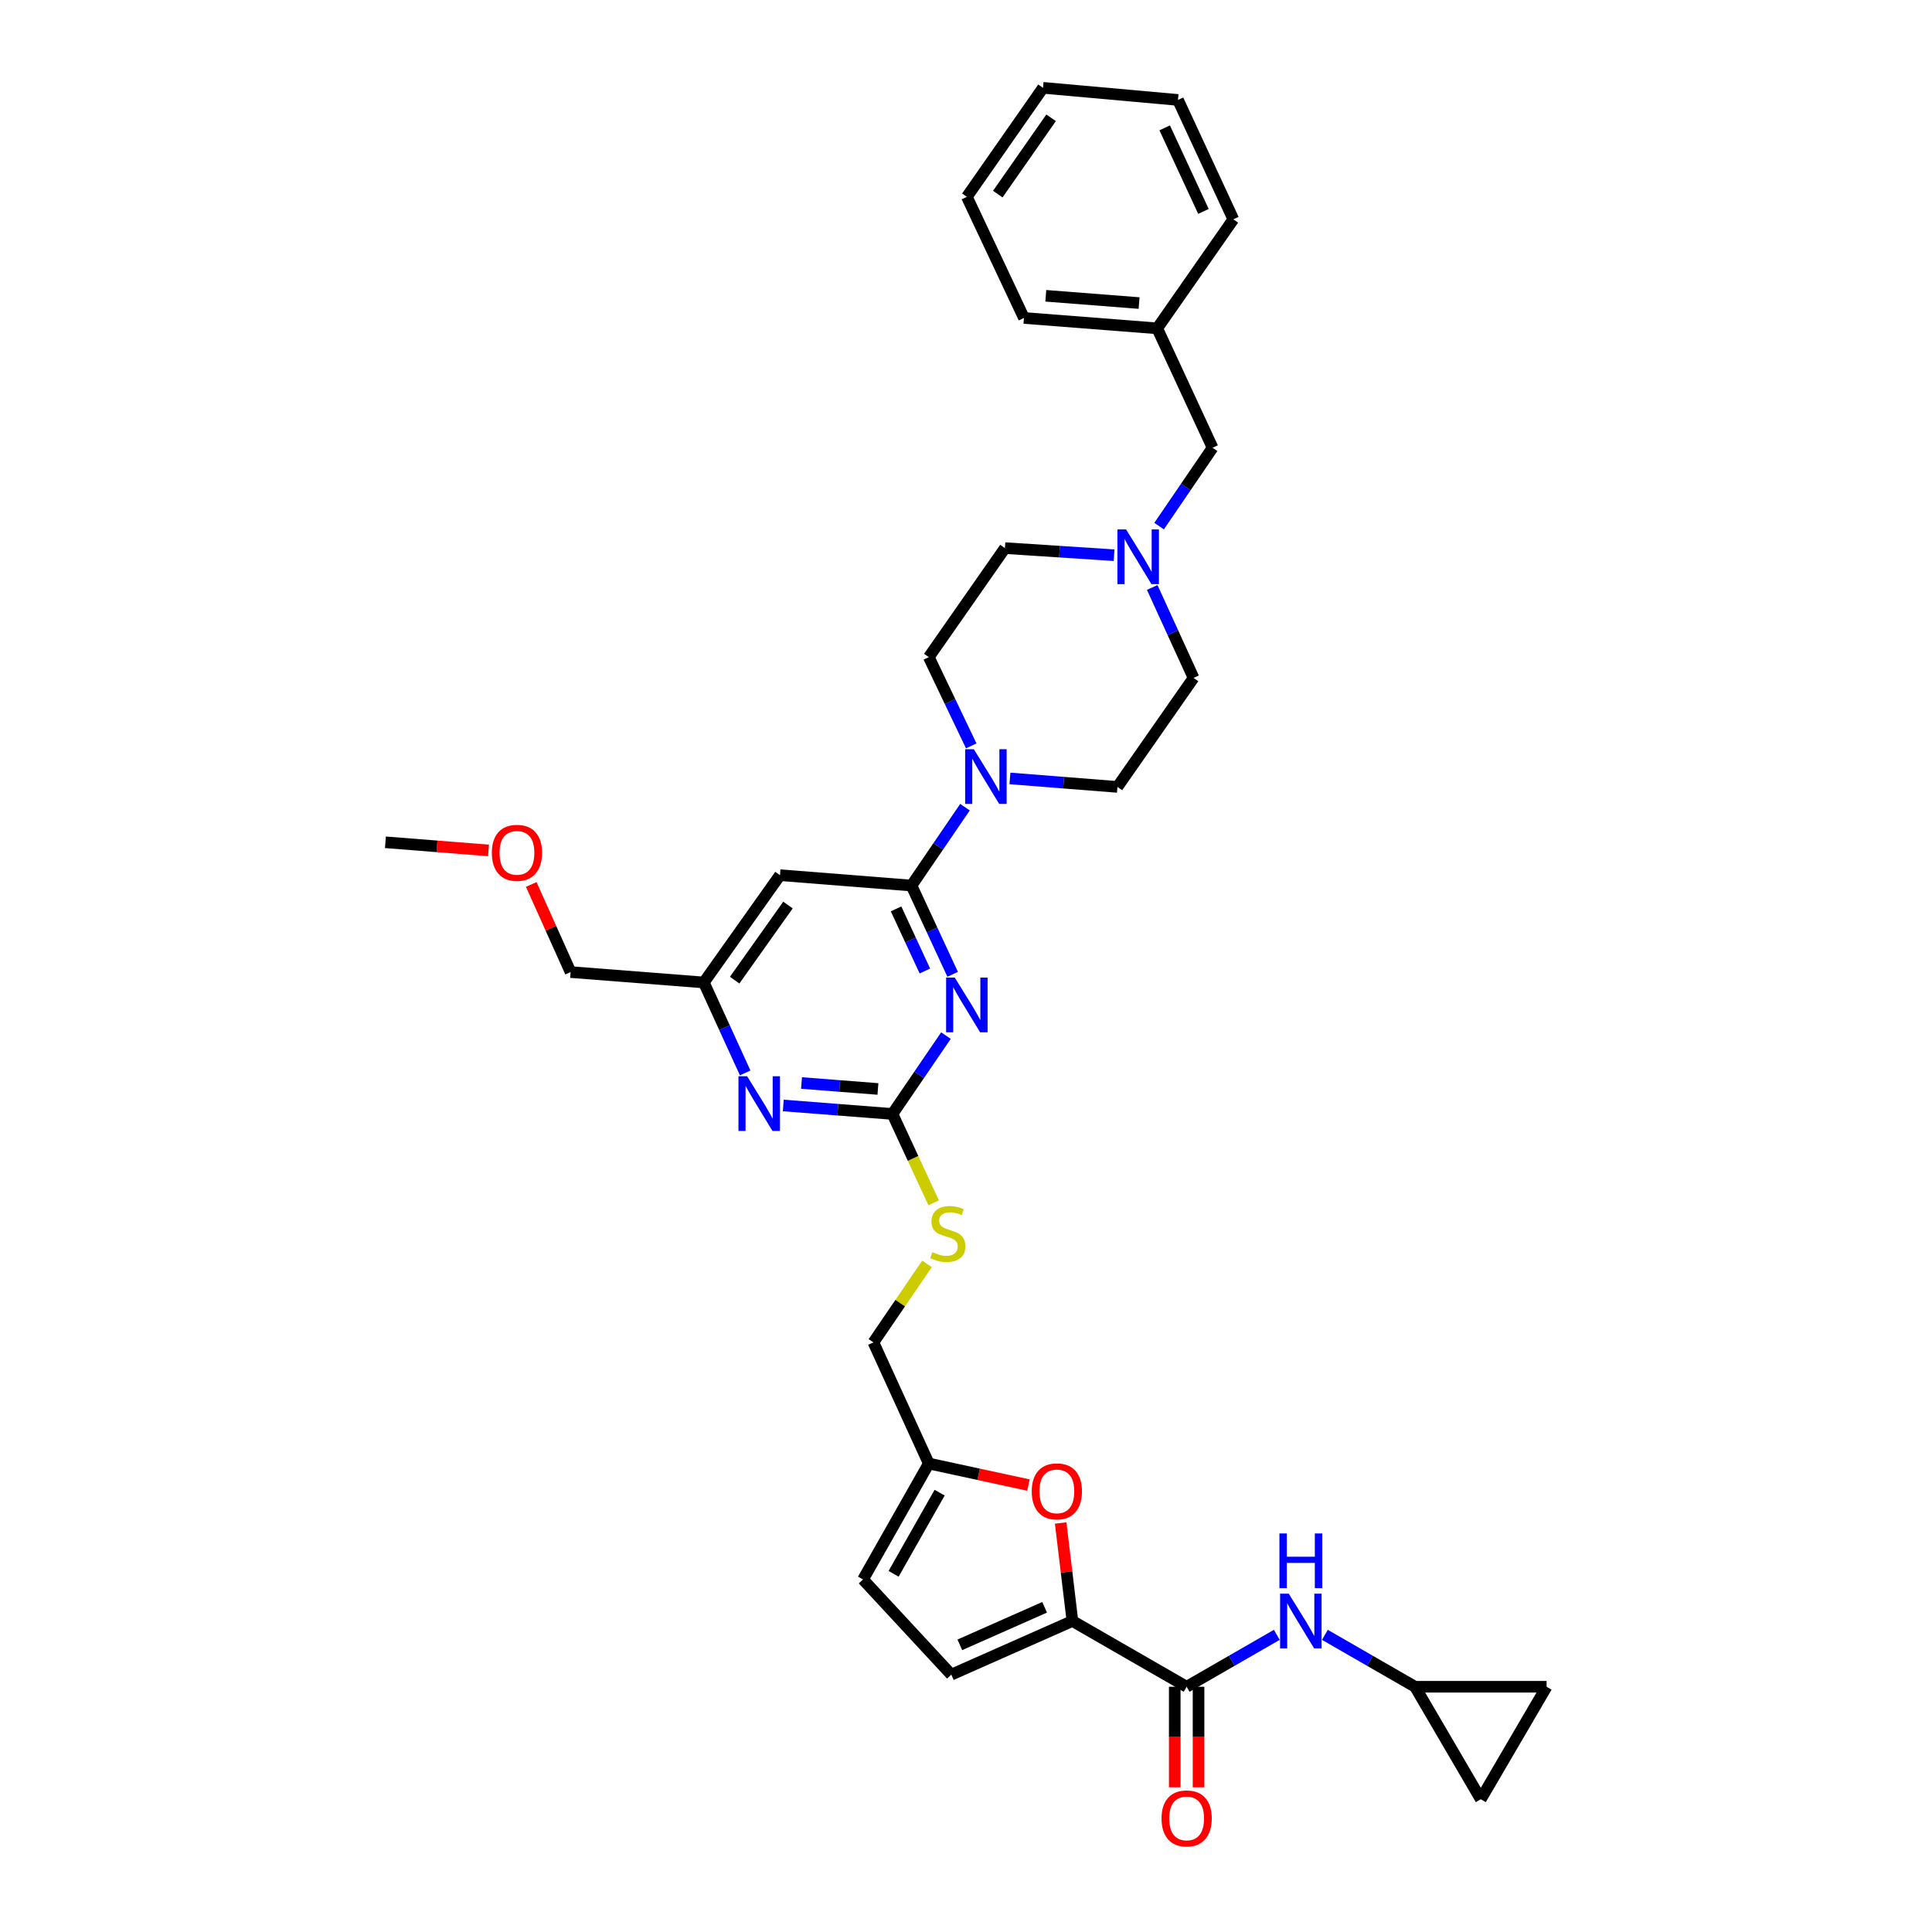 <?xml version='1.0' encoding='iso-8859-1'?>
<svg version='1.1' baseProfile='full'
              xmlns='http://www.w3.org/2000/svg'
                      xmlns:rdkit='http://www.rdkit.org/xml'
                      xmlns:xlink='http://www.w3.org/1999/xlink'
                  xml:space='preserve'
width='1000px' height='1000px' viewBox='0 0 1000 1000'>
<!-- END OF HEADER -->
<rect style='opacity:1.0;fill:#FFFFFF;stroke:none' width='1000' height='1000' x='0' y='0'> </rect>
<path class='bond-0' d='M 614.203,873.062 L 637.535,859.627' style='fill:none;fill-rule:evenodd;stroke:#000000;stroke-width:6px;stroke-linecap:butt;stroke-linejoin:miter;stroke-opacity:1' />
<path class='bond-0' d='M 637.535,859.627 L 660.867,846.193' style='fill:none;fill-rule:evenodd;stroke:#0000FF;stroke-width:6px;stroke-linecap:butt;stroke-linejoin:miter;stroke-opacity:1' />
<path class='bond-1' d='M 608.043,873.062 L 608.043,899.085' style='fill:none;fill-rule:evenodd;stroke:#000000;stroke-width:6px;stroke-linecap:butt;stroke-linejoin:miter;stroke-opacity:1' />
<path class='bond-1' d='M 608.043,899.085 L 608.043,925.108' style='fill:none;fill-rule:evenodd;stroke:#FF0000;stroke-width:6px;stroke-linecap:butt;stroke-linejoin:miter;stroke-opacity:1' />
<path class='bond-1' d='M 620.362,873.062 L 620.362,899.085' style='fill:none;fill-rule:evenodd;stroke:#000000;stroke-width:6px;stroke-linecap:butt;stroke-linejoin:miter;stroke-opacity:1' />
<path class='bond-1' d='M 620.362,899.085 L 620.362,925.108' style='fill:none;fill-rule:evenodd;stroke:#FF0000;stroke-width:6px;stroke-linecap:butt;stroke-linejoin:miter;stroke-opacity:1' />
<path class='bond-2' d='M 614.203,873.062 L 555.086,839.027' style='fill:none;fill-rule:evenodd;stroke:#000000;stroke-width:6px;stroke-linecap:butt;stroke-linejoin:miter;stroke-opacity:1' />
<path class='bond-3' d='M 685.758,846.192 L 709.093,859.627' style='fill:none;fill-rule:evenodd;stroke:#0000FF;stroke-width:6px;stroke-linecap:butt;stroke-linejoin:miter;stroke-opacity:1' />
<path class='bond-3' d='M 709.093,859.627 L 732.429,873.062' style='fill:none;fill-rule:evenodd;stroke:#000000;stroke-width:6px;stroke-linecap:butt;stroke-linejoin:miter;stroke-opacity:1' />
<path class='bond-4' d='M 732.429,873.062 L 800.504,873.062' style='fill:none;fill-rule:evenodd;stroke:#000000;stroke-width:6px;stroke-linecap:butt;stroke-linejoin:miter;stroke-opacity:1' />
<path class='bond-5' d='M 732.429,873.062 L 766.463,931.282' style='fill:none;fill-rule:evenodd;stroke:#000000;stroke-width:6px;stroke-linecap:butt;stroke-linejoin:miter;stroke-opacity:1' />
<path class='bond-6' d='M 800.504,873.062 L 766.463,931.282' style='fill:none;fill-rule:evenodd;stroke:#000000;stroke-width:6px;stroke-linecap:butt;stroke-linejoin:miter;stroke-opacity:1' />
<path class='bond-7' d='M 599.951,272.316 L 613.794,252.036' style='fill:none;fill-rule:evenodd;stroke:#0000FF;stroke-width:6px;stroke-linecap:butt;stroke-linejoin:miter;stroke-opacity:1' />
<path class='bond-7' d='M 613.794,252.036 L 627.637,231.756' style='fill:none;fill-rule:evenodd;stroke:#000000;stroke-width:6px;stroke-linecap:butt;stroke-linejoin:miter;stroke-opacity:1' />
<path class='bond-8' d='M 576.652,287.373 L 548.404,285.537' style='fill:none;fill-rule:evenodd;stroke:#0000FF;stroke-width:6px;stroke-linecap:butt;stroke-linejoin:miter;stroke-opacity:1' />
<path class='bond-8' d='M 548.404,285.537 L 520.155,283.701' style='fill:none;fill-rule:evenodd;stroke:#000000;stroke-width:6px;stroke-linecap:butt;stroke-linejoin:miter;stroke-opacity:1' />
<path class='bond-9' d='M 596.381,304.067 L 607.081,327.473' style='fill:none;fill-rule:evenodd;stroke:#0000FF;stroke-width:6px;stroke-linecap:butt;stroke-linejoin:miter;stroke-opacity:1' />
<path class='bond-9' d='M 607.081,327.473 L 617.782,350.88' style='fill:none;fill-rule:evenodd;stroke:#000000;stroke-width:6px;stroke-linecap:butt;stroke-linejoin:miter;stroke-opacity:1' />
<path class='bond-10' d='M 522.747,402.917 L 550.561,405.112' style='fill:none;fill-rule:evenodd;stroke:#0000FF;stroke-width:6px;stroke-linecap:butt;stroke-linejoin:miter;stroke-opacity:1' />
<path class='bond-10' d='M 550.561,405.112 L 578.375,407.307' style='fill:none;fill-rule:evenodd;stroke:#000000;stroke-width:6px;stroke-linecap:butt;stroke-linejoin:miter;stroke-opacity:1' />
<path class='bond-11' d='M 499.469,417.802 L 485.626,438.082' style='fill:none;fill-rule:evenodd;stroke:#0000FF;stroke-width:6px;stroke-linecap:butt;stroke-linejoin:miter;stroke-opacity:1' />
<path class='bond-11' d='M 485.626,438.082 L 471.783,458.362' style='fill:none;fill-rule:evenodd;stroke:#000000;stroke-width:6px;stroke-linecap:butt;stroke-linejoin:miter;stroke-opacity:1' />
<path class='bond-12' d='M 502.709,386.062 L 491.725,363.095' style='fill:none;fill-rule:evenodd;stroke:#0000FF;stroke-width:6px;stroke-linecap:butt;stroke-linejoin:miter;stroke-opacity:1' />
<path class='bond-12' d='M 491.725,363.095 L 480.742,340.128' style='fill:none;fill-rule:evenodd;stroke:#000000;stroke-width:6px;stroke-linecap:butt;stroke-linejoin:miter;stroke-opacity:1' />
<path class='bond-13' d='M 627.637,231.756 L 598.975,169.95' style='fill:none;fill-rule:evenodd;stroke:#000000;stroke-width:6px;stroke-linecap:butt;stroke-linejoin:miter;stroke-opacity:1' />
<path class='bond-14' d='M 483.259,622.571 L 472.597,599.58' style='fill:none;fill-rule:evenodd;stroke:#CCCC00;stroke-width:6px;stroke-linecap:butt;stroke-linejoin:miter;stroke-opacity:1' />
<path class='bond-14' d='M 472.597,599.58 L 461.935,576.588' style='fill:none;fill-rule:evenodd;stroke:#000000;stroke-width:6px;stroke-linecap:butt;stroke-linejoin:miter;stroke-opacity:1' />
<path class='bond-15' d='M 479.809,654.199 L 465.944,674.51' style='fill:none;fill-rule:evenodd;stroke:#CCCC00;stroke-width:6px;stroke-linecap:butt;stroke-linejoin:miter;stroke-opacity:1' />
<path class='bond-15' d='M 465.944,674.51 L 452.08,694.822' style='fill:none;fill-rule:evenodd;stroke:#000000;stroke-width:6px;stroke-linecap:butt;stroke-linejoin:miter;stroke-opacity:1' />
<path class='bond-16' d='M 403.715,452.989 L 364.301,508.52' style='fill:none;fill-rule:evenodd;stroke:#000000;stroke-width:6px;stroke-linecap:butt;stroke-linejoin:miter;stroke-opacity:1' />
<path class='bond-16' d='M 407.848,468.449 L 380.259,507.32' style='fill:none;fill-rule:evenodd;stroke:#000000;stroke-width:6px;stroke-linecap:butt;stroke-linejoin:miter;stroke-opacity:1' />
<path class='bond-17' d='M 403.715,452.989 L 471.783,458.362' style='fill:none;fill-rule:evenodd;stroke:#000000;stroke-width:6px;stroke-linecap:butt;stroke-linejoin:miter;stroke-opacity:1' />
<path class='bond-18' d='M 364.301,508.52 L 295.336,503.147' style='fill:none;fill-rule:evenodd;stroke:#000000;stroke-width:6px;stroke-linecap:butt;stroke-linejoin:miter;stroke-opacity:1' />
<path class='bond-19' d='M 364.301,508.52 L 375.001,531.926' style='fill:none;fill-rule:evenodd;stroke:#000000;stroke-width:6px;stroke-linecap:butt;stroke-linejoin:miter;stroke-opacity:1' />
<path class='bond-19' d='M 375.001,531.926 L 385.702,555.332' style='fill:none;fill-rule:evenodd;stroke:#0000FF;stroke-width:6px;stroke-linecap:butt;stroke-linejoin:miter;stroke-opacity:1' />
<path class='bond-20' d='M 405.432,572.187 L 433.684,574.388' style='fill:none;fill-rule:evenodd;stroke:#0000FF;stroke-width:6px;stroke-linecap:butt;stroke-linejoin:miter;stroke-opacity:1' />
<path class='bond-20' d='M 433.684,574.388 L 461.935,576.588' style='fill:none;fill-rule:evenodd;stroke:#000000;stroke-width:6px;stroke-linecap:butt;stroke-linejoin:miter;stroke-opacity:1' />
<path class='bond-20' d='M 414.864,560.566 L 434.64,562.106' style='fill:none;fill-rule:evenodd;stroke:#0000FF;stroke-width:6px;stroke-linecap:butt;stroke-linejoin:miter;stroke-opacity:1' />
<path class='bond-20' d='M 434.64,562.106 L 454.416,563.646' style='fill:none;fill-rule:evenodd;stroke:#000000;stroke-width:6px;stroke-linecap:butt;stroke-linejoin:miter;stroke-opacity:1' />
<path class='bond-21' d='M 461.935,576.588 L 475.775,556.309' style='fill:none;fill-rule:evenodd;stroke:#000000;stroke-width:6px;stroke-linecap:butt;stroke-linejoin:miter;stroke-opacity:1' />
<path class='bond-21' d='M 475.775,556.309 L 489.615,536.029' style='fill:none;fill-rule:evenodd;stroke:#0000FF;stroke-width:6px;stroke-linecap:butt;stroke-linejoin:miter;stroke-opacity:1' />
<path class='bond-22' d='M 493.088,504.298 L 482.435,481.33' style='fill:none;fill-rule:evenodd;stroke:#0000FF;stroke-width:6px;stroke-linecap:butt;stroke-linejoin:miter;stroke-opacity:1' />
<path class='bond-22' d='M 482.435,481.33 L 471.783,458.362' style='fill:none;fill-rule:evenodd;stroke:#000000;stroke-width:6px;stroke-linecap:butt;stroke-linejoin:miter;stroke-opacity:1' />
<path class='bond-22' d='M 478.717,502.591 L 471.26,486.513' style='fill:none;fill-rule:evenodd;stroke:#0000FF;stroke-width:6px;stroke-linecap:butt;stroke-linejoin:miter;stroke-opacity:1' />
<path class='bond-22' d='M 471.26,486.513 L 463.803,470.435' style='fill:none;fill-rule:evenodd;stroke:#000000;stroke-width:6px;stroke-linecap:butt;stroke-linejoin:miter;stroke-opacity:1' />
<path class='bond-23' d='M 532.328,768.671 L 506.535,763.095' style='fill:none;fill-rule:evenodd;stroke:#FF0000;stroke-width:6px;stroke-linecap:butt;stroke-linejoin:miter;stroke-opacity:1' />
<path class='bond-23' d='M 506.535,763.095 L 480.742,757.518' style='fill:none;fill-rule:evenodd;stroke:#000000;stroke-width:6px;stroke-linecap:butt;stroke-linejoin:miter;stroke-opacity:1' />
<path class='bond-24' d='M 548.998,788.3 L 552.042,813.664' style='fill:none;fill-rule:evenodd;stroke:#FF0000;stroke-width:6px;stroke-linecap:butt;stroke-linejoin:miter;stroke-opacity:1' />
<path class='bond-24' d='M 552.042,813.664 L 555.086,839.027' style='fill:none;fill-rule:evenodd;stroke:#000000;stroke-width:6px;stroke-linecap:butt;stroke-linejoin:miter;stroke-opacity:1' />
<path class='bond-25' d='M 480.742,757.518 L 446.707,817.531' style='fill:none;fill-rule:evenodd;stroke:#000000;stroke-width:6px;stroke-linecap:butt;stroke-linejoin:miter;stroke-opacity:1' />
<path class='bond-25' d='M 486.352,772.597 L 462.528,814.606' style='fill:none;fill-rule:evenodd;stroke:#000000;stroke-width:6px;stroke-linecap:butt;stroke-linejoin:miter;stroke-opacity:1' />
<path class='bond-26' d='M 480.742,757.518 L 452.08,694.822' style='fill:none;fill-rule:evenodd;stroke:#000000;stroke-width:6px;stroke-linecap:butt;stroke-linejoin:miter;stroke-opacity:1' />
<path class='bond-27' d='M 446.707,817.531 L 492.39,866.793' style='fill:none;fill-rule:evenodd;stroke:#000000;stroke-width:6px;stroke-linecap:butt;stroke-linejoin:miter;stroke-opacity:1' />
<path class='bond-28' d='M 492.39,866.793 L 555.086,839.027' style='fill:none;fill-rule:evenodd;stroke:#000000;stroke-width:6px;stroke-linecap:butt;stroke-linejoin:miter;stroke-opacity:1' />
<path class='bond-28' d='M 496.806,851.364 L 540.693,831.929' style='fill:none;fill-rule:evenodd;stroke:#000000;stroke-width:6px;stroke-linecap:butt;stroke-linejoin:miter;stroke-opacity:1' />
<path class='bond-29' d='M 274.962,457.795 L 285.149,480.471' style='fill:none;fill-rule:evenodd;stroke:#FF0000;stroke-width:6px;stroke-linecap:butt;stroke-linejoin:miter;stroke-opacity:1' />
<path class='bond-29' d='M 285.149,480.471 L 295.336,503.147' style='fill:none;fill-rule:evenodd;stroke:#000000;stroke-width:6px;stroke-linecap:butt;stroke-linejoin:miter;stroke-opacity:1' />
<path class='bond-30' d='M 252.864,440.18 L 226.18,438.075' style='fill:none;fill-rule:evenodd;stroke:#FF0000;stroke-width:6px;stroke-linecap:butt;stroke-linejoin:miter;stroke-opacity:1' />
<path class='bond-30' d='M 226.18,438.075 L 199.496,435.969' style='fill:none;fill-rule:evenodd;stroke:#000000;stroke-width:6px;stroke-linecap:butt;stroke-linejoin:miter;stroke-opacity:1' />
<path class='bond-31' d='M 598.975,169.95 L 530.003,164.578' style='fill:none;fill-rule:evenodd;stroke:#000000;stroke-width:6px;stroke-linecap:butt;stroke-linejoin:miter;stroke-opacity:1' />
<path class='bond-31' d='M 589.586,156.863 L 541.306,153.102' style='fill:none;fill-rule:evenodd;stroke:#000000;stroke-width:6px;stroke-linecap:butt;stroke-linejoin:miter;stroke-opacity:1' />
<path class='bond-32' d='M 598.975,169.95 L 638.382,113.523' style='fill:none;fill-rule:evenodd;stroke:#000000;stroke-width:6px;stroke-linecap:butt;stroke-linejoin:miter;stroke-opacity:1' />
<path class='bond-33' d='M 520.155,283.701 L 480.742,340.128' style='fill:none;fill-rule:evenodd;stroke:#000000;stroke-width:6px;stroke-linecap:butt;stroke-linejoin:miter;stroke-opacity:1' />
<path class='bond-34' d='M 617.782,350.88 L 578.375,407.307' style='fill:none;fill-rule:evenodd;stroke:#000000;stroke-width:6px;stroke-linecap:butt;stroke-linejoin:miter;stroke-opacity:1' />
<path class='bond-35' d='M 530.003,164.578 L 500.445,101.882' style='fill:none;fill-rule:evenodd;stroke:#000000;stroke-width:6px;stroke-linecap:butt;stroke-linejoin:miter;stroke-opacity:1' />
<path class='bond-36' d='M 638.382,113.523 L 609.72,51.724' style='fill:none;fill-rule:evenodd;stroke:#000000;stroke-width:6px;stroke-linecap:butt;stroke-linejoin:miter;stroke-opacity:1' />
<path class='bond-36' d='M 622.907,109.436 L 602.844,66.176' style='fill:none;fill-rule:evenodd;stroke:#000000;stroke-width:6px;stroke-linecap:butt;stroke-linejoin:miter;stroke-opacity:1' />
<path class='bond-37' d='M 609.72,51.724 L 539.858,45.455' style='fill:none;fill-rule:evenodd;stroke:#000000;stroke-width:6px;stroke-linecap:butt;stroke-linejoin:miter;stroke-opacity:1' />
<path class='bond-38' d='M 500.445,101.882 L 539.858,45.455' style='fill:none;fill-rule:evenodd;stroke:#000000;stroke-width:6px;stroke-linecap:butt;stroke-linejoin:miter;stroke-opacity:1' />
<path class='bond-38' d='M 516.456,100.472 L 544.045,60.973' style='fill:none;fill-rule:evenodd;stroke:#000000;stroke-width:6px;stroke-linecap:butt;stroke-linejoin:miter;stroke-opacity:1' />
<path  class='atom-1' d='M 667.052 824.867
L 676.332 839.867
Q 677.252 841.347, 678.732 844.027
Q 680.212 846.707, 680.292 846.867
L 680.292 824.867
L 684.052 824.867
L 684.052 853.187
L 680.172 853.187
L 670.212 836.787
Q 669.052 834.867, 667.812 832.667
Q 666.612 830.467, 666.252 829.787
L 666.252 853.187
L 662.572 853.187
L 662.572 824.867
L 667.052 824.867
' fill='#0000FF'/>
<path  class='atom-1' d='M 662.232 793.715
L 666.072 793.715
L 666.072 805.755
L 680.552 805.755
L 680.552 793.715
L 684.392 793.715
L 684.392 822.035
L 680.552 822.035
L 680.552 808.955
L 666.072 808.955
L 666.072 822.035
L 662.232 822.035
L 662.232 793.715
' fill='#0000FF'/>
<path  class='atom-2' d='M 601.203 941.21
Q 601.203 934.41, 604.563 930.61
Q 607.923 926.81, 614.203 926.81
Q 620.483 926.81, 623.843 930.61
Q 627.203 934.41, 627.203 941.21
Q 627.203 948.09, 623.803 952.01
Q 620.403 955.89, 614.203 955.89
Q 607.963 955.89, 604.563 952.01
Q 601.203 948.13, 601.203 941.21
M 614.203 952.69
Q 618.523 952.69, 620.843 949.81
Q 623.203 946.89, 623.203 941.21
Q 623.203 935.65, 620.843 932.85
Q 618.523 930.01, 614.203 930.01
Q 609.883 930.01, 607.523 932.81
Q 605.203 935.61, 605.203 941.21
Q 605.203 946.93, 607.523 949.81
Q 609.883 952.69, 614.203 952.69
' fill='#FF0000'/>
<path  class='atom-5' d='M 582.86 274.024
L 592.14 289.024
Q 593.06 290.504, 594.54 293.184
Q 596.02 295.864, 596.1 296.024
L 596.1 274.024
L 599.86 274.024
L 599.86 302.344
L 595.98 302.344
L 586.02 285.944
Q 584.86 284.024, 583.62 281.824
Q 582.42 279.624, 582.06 278.944
L 582.06 302.344
L 578.38 302.344
L 578.38 274.024
L 582.86 274.024
' fill='#0000FF'/>
<path  class='atom-6' d='M 504.04 387.774
L 513.32 402.774
Q 514.24 404.254, 515.72 406.934
Q 517.2 409.614, 517.28 409.774
L 517.28 387.774
L 521.04 387.774
L 521.04 416.094
L 517.16 416.094
L 507.2 399.694
Q 506.04 397.774, 504.8 395.574
Q 503.6 393.374, 503.24 392.694
L 503.24 416.094
L 499.56 416.094
L 499.56 387.774
L 504.04 387.774
' fill='#0000FF'/>
<path  class='atom-8' d='M 482.597 648.115
Q 482.917 648.235, 484.237 648.795
Q 485.557 649.355, 486.997 649.715
Q 488.477 650.035, 489.917 650.035
Q 492.597 650.035, 494.157 648.755
Q 495.717 647.435, 495.717 645.155
Q 495.717 643.595, 494.917 642.635
Q 494.157 641.675, 492.957 641.155
Q 491.757 640.635, 489.757 640.035
Q 487.237 639.275, 485.717 638.555
Q 484.237 637.835, 483.157 636.315
Q 482.117 634.795, 482.117 632.235
Q 482.117 628.675, 484.517 626.475
Q 486.957 624.275, 491.757 624.275
Q 495.037 624.275, 498.757 625.835
L 497.837 628.915
Q 494.437 627.515, 491.877 627.515
Q 489.117 627.515, 487.597 628.675
Q 486.077 629.795, 486.117 631.755
Q 486.117 633.275, 486.877 634.195
Q 487.677 635.115, 488.797 635.635
Q 489.957 636.155, 491.877 636.755
Q 494.437 637.555, 495.957 638.355
Q 497.477 639.155, 498.557 640.795
Q 499.677 642.395, 499.677 645.155
Q 499.677 649.075, 497.037 651.195
Q 494.437 653.275, 490.077 653.275
Q 487.557 653.275, 485.637 652.715
Q 483.757 652.195, 481.517 651.275
L 482.597 648.115
' fill='#CCCC00'/>
<path  class='atom-11' d='M 386.703 557.056
L 395.983 572.056
Q 396.903 573.536, 398.383 576.216
Q 399.863 578.896, 399.943 579.056
L 399.943 557.056
L 403.703 557.056
L 403.703 585.376
L 399.823 585.376
L 389.863 568.976
Q 388.703 567.056, 387.463 564.856
Q 386.263 562.656, 385.903 561.976
L 385.903 585.376
L 382.223 585.376
L 382.223 557.056
L 386.703 557.056
' fill='#0000FF'/>
<path  class='atom-13' d='M 494.185 506.001
L 503.465 521.001
Q 504.385 522.481, 505.865 525.161
Q 507.345 527.841, 507.425 528.001
L 507.425 506.001
L 511.185 506.001
L 511.185 534.321
L 507.305 534.321
L 497.345 517.921
Q 496.185 516.001, 494.945 513.801
Q 493.745 511.601, 493.385 510.921
L 493.385 534.321
L 489.705 534.321
L 489.705 506.001
L 494.185 506.001
' fill='#0000FF'/>
<path  class='atom-15' d='M 534.024 771.929
Q 534.024 765.129, 537.384 761.329
Q 540.744 757.529, 547.024 757.529
Q 553.304 757.529, 556.664 761.329
Q 560.024 765.129, 560.024 771.929
Q 560.024 778.809, 556.624 782.729
Q 553.224 786.609, 547.024 786.609
Q 540.784 786.609, 537.384 782.729
Q 534.024 778.849, 534.024 771.929
M 547.024 783.409
Q 551.344 783.409, 553.664 780.529
Q 556.024 777.609, 556.024 771.929
Q 556.024 766.369, 553.664 763.569
Q 551.344 760.729, 547.024 760.729
Q 542.704 760.729, 540.344 763.529
Q 538.024 766.329, 538.024 771.929
Q 538.024 777.649, 540.344 780.529
Q 542.704 783.409, 547.024 783.409
' fill='#FF0000'/>
<path  class='atom-19' d='M 254.571 441.421
Q 254.571 434.621, 257.931 430.821
Q 261.291 427.021, 267.571 427.021
Q 273.851 427.021, 277.211 430.821
Q 280.571 434.621, 280.571 441.421
Q 280.571 448.301, 277.171 452.221
Q 273.771 456.101, 267.571 456.101
Q 261.331 456.101, 257.931 452.221
Q 254.571 448.341, 254.571 441.421
M 267.571 452.901
Q 271.891 452.901, 274.211 450.021
Q 276.571 447.101, 276.571 441.421
Q 276.571 435.861, 274.211 433.061
Q 271.891 430.221, 267.571 430.221
Q 263.251 430.221, 260.891 433.021
Q 258.571 435.821, 258.571 441.421
Q 258.571 447.141, 260.891 450.021
Q 263.251 452.901, 267.571 452.901
' fill='#FF0000'/>
</svg>
